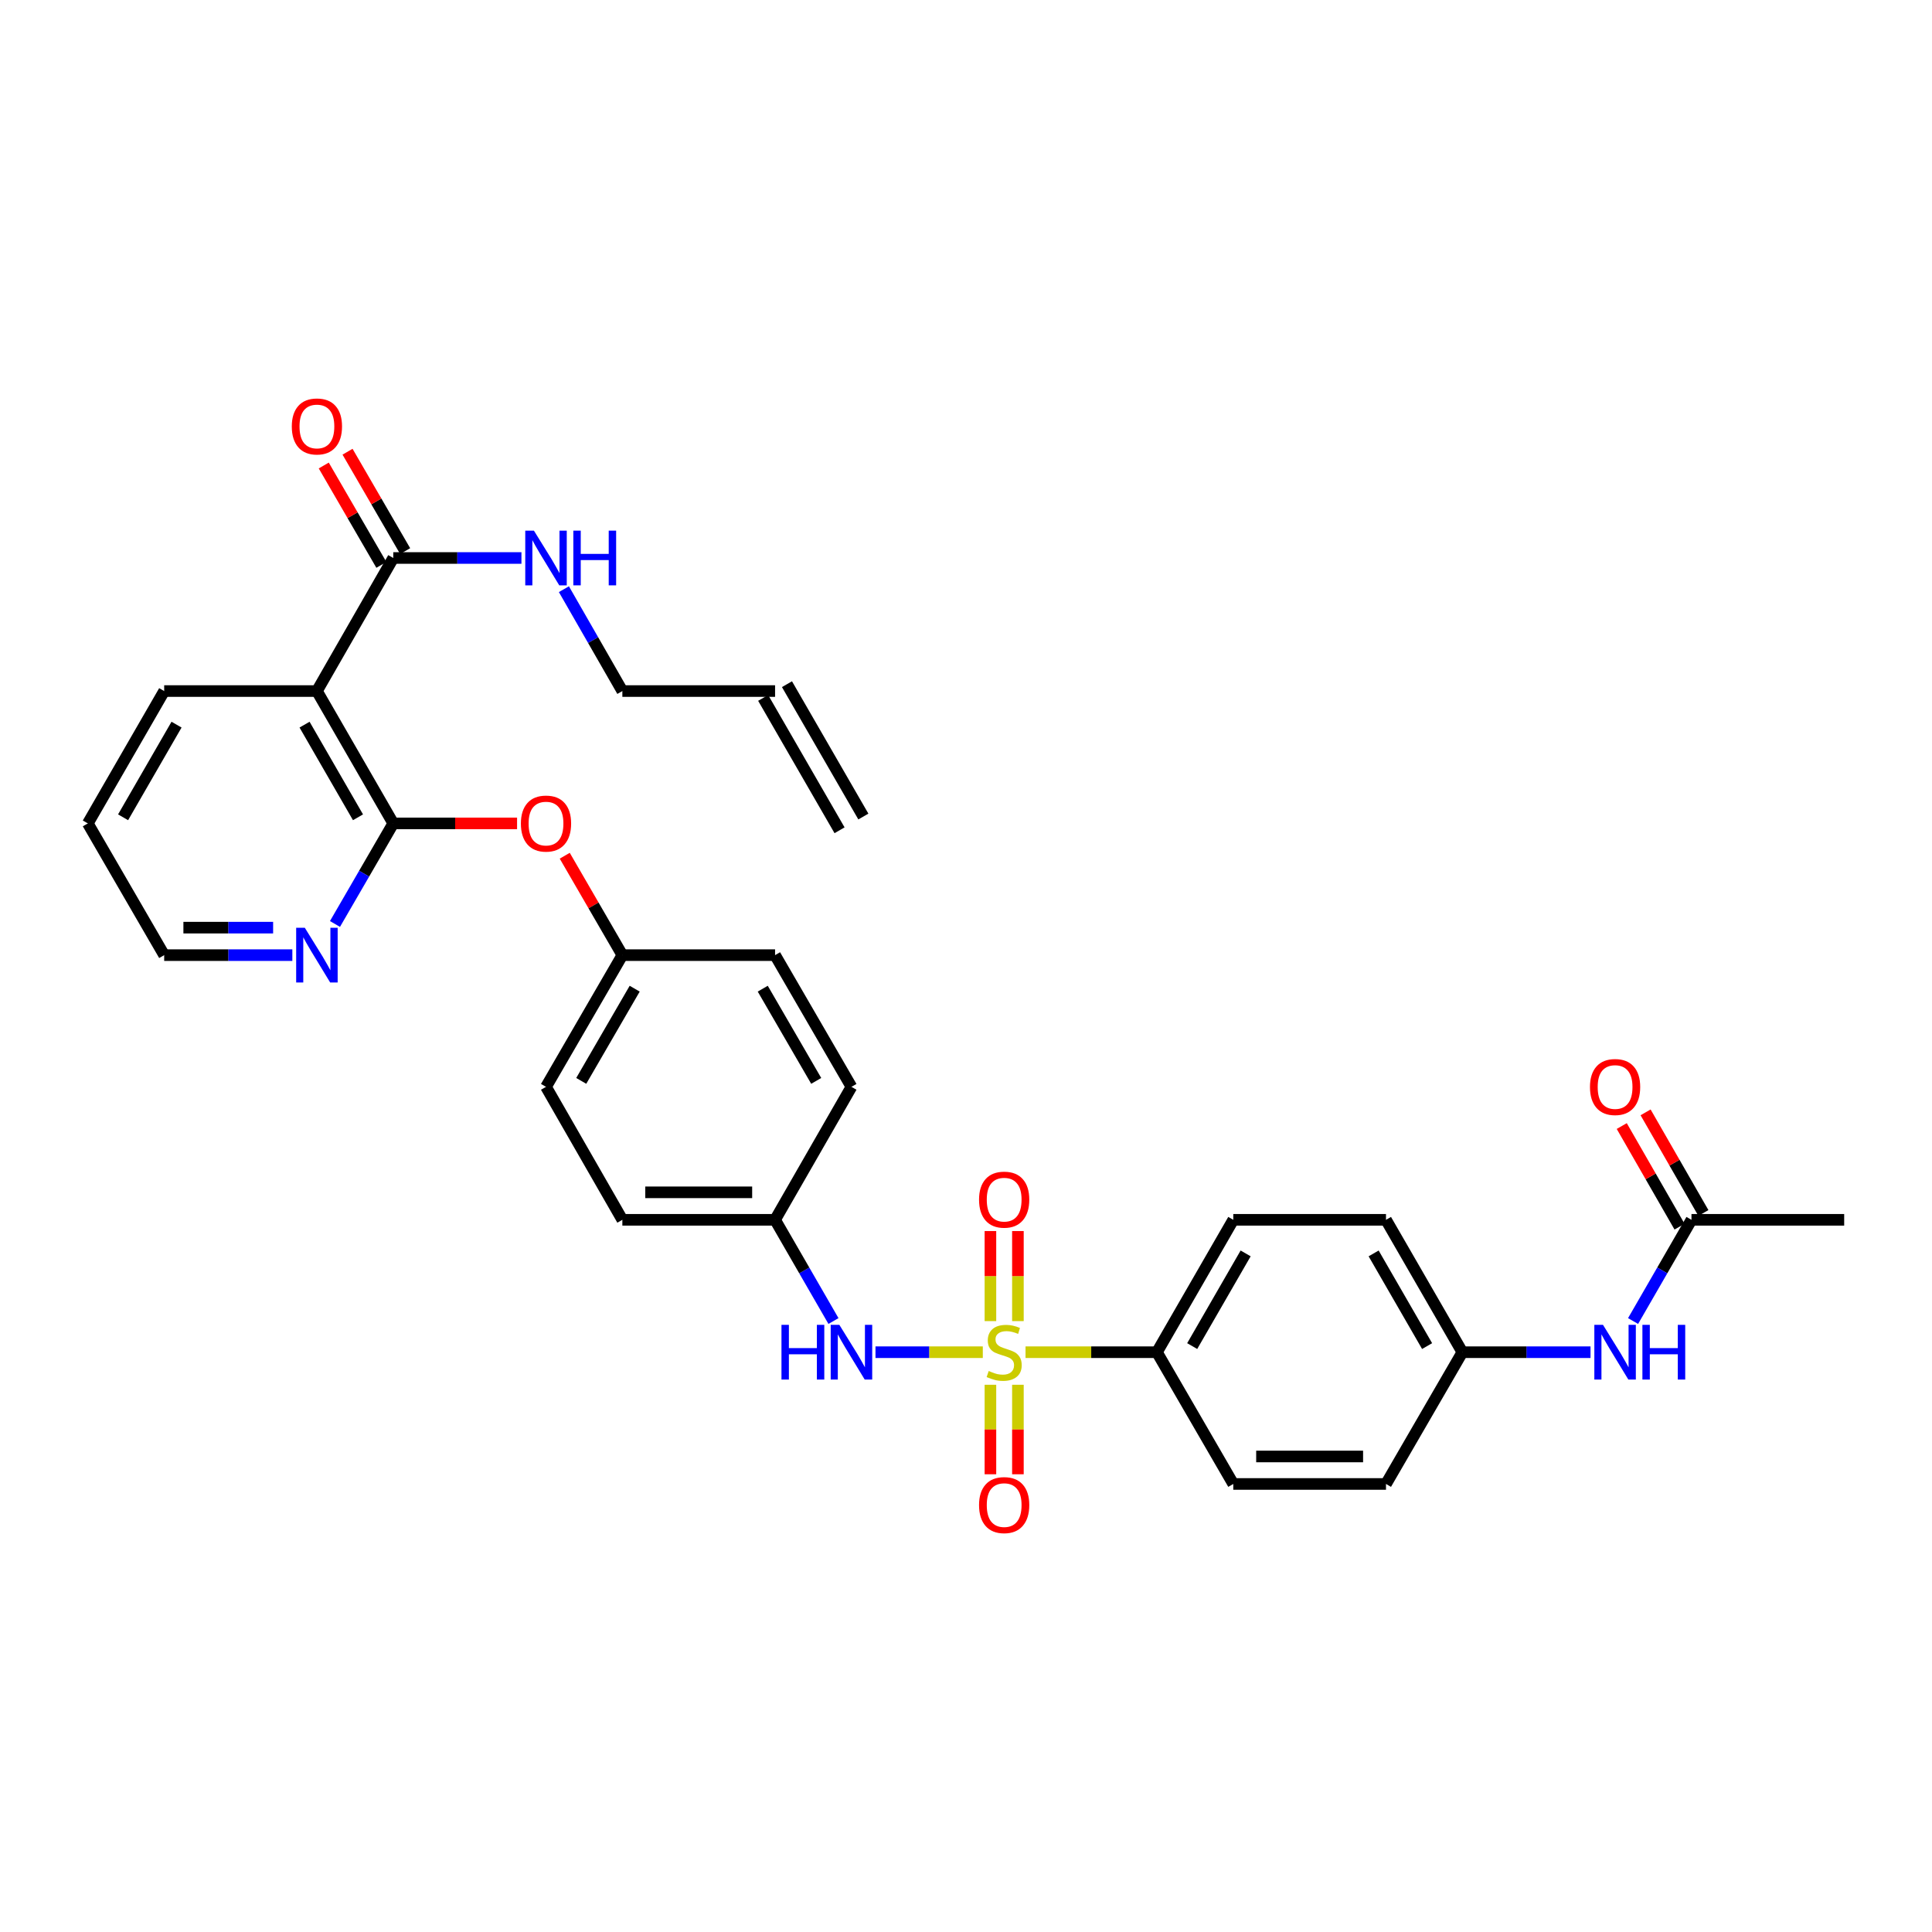 <?xml version='1.0' encoding='iso-8859-1'?>
<svg version='1.1' baseProfile='full'
              xmlns='http://www.w3.org/2000/svg'
                      xmlns:rdkit='http://www.rdkit.org/xml'
                      xmlns:xlink='http://www.w3.org/1999/xlink'
                  xml:space='preserve'
width='1000px' height='1000px' viewBox='0 0 1000 1000'>
<!-- END OF HEADER -->
<rect style='opacity:1.0;fill:#FFFFFF;stroke:none' width='1000' height='1000' x='0' y='0'> </rect>
<path class='bond-2' d='M 508.699,699.898 L 480.925,699.898' style='fill:none;fill-rule:evenodd;stroke:#CCCC00;stroke-width:6px;stroke-linecap:butt;stroke-linejoin:miter;stroke-opacity:1' />
<path class='bond-2' d='M 480.925,699.898 L 453.15,699.898' style='fill:none;fill-rule:evenodd;stroke:#0000FF;stroke-width:6px;stroke-linecap:butt;stroke-linejoin:miter;stroke-opacity:1' />
<path class='bond-4' d='M 530.812,699.898 L 564.818,699.898' style='fill:none;fill-rule:evenodd;stroke:#CCCC00;stroke-width:6px;stroke-linecap:butt;stroke-linejoin:miter;stroke-opacity:1' />
<path class='bond-4' d='M 564.818,699.898 L 598.824,699.898' style='fill:none;fill-rule:evenodd;stroke:#000000;stroke-width:6px;stroke-linecap:butt;stroke-linejoin:miter;stroke-opacity:1' />
<path class='bond-5' d='M 526.87,683.802 L 526.87,660.495' style='fill:none;fill-rule:evenodd;stroke:#CCCC00;stroke-width:6px;stroke-linecap:butt;stroke-linejoin:miter;stroke-opacity:1' />
<path class='bond-5' d='M 526.87,660.495 L 526.87,637.187' style='fill:none;fill-rule:evenodd;stroke:#FF0000;stroke-width:6px;stroke-linecap:butt;stroke-linejoin:miter;stroke-opacity:1' />
<path class='bond-5' d='M 512.641,683.802 L 512.641,660.495' style='fill:none;fill-rule:evenodd;stroke:#CCCC00;stroke-width:6px;stroke-linecap:butt;stroke-linejoin:miter;stroke-opacity:1' />
<path class='bond-5' d='M 512.641,660.495 L 512.641,637.187' style='fill:none;fill-rule:evenodd;stroke:#FF0000;stroke-width:6px;stroke-linecap:butt;stroke-linejoin:miter;stroke-opacity:1' />
<path class='bond-6' d='M 512.641,716.755 L 512.641,739.915' style='fill:none;fill-rule:evenodd;stroke:#CCCC00;stroke-width:6px;stroke-linecap:butt;stroke-linejoin:miter;stroke-opacity:1' />
<path class='bond-6' d='M 512.641,739.915 L 512.641,763.076' style='fill:none;fill-rule:evenodd;stroke:#FF0000;stroke-width:6px;stroke-linecap:butt;stroke-linejoin:miter;stroke-opacity:1' />
<path class='bond-6' d='M 526.87,716.755 L 526.87,739.915' style='fill:none;fill-rule:evenodd;stroke:#CCCC00;stroke-width:6px;stroke-linecap:butt;stroke-linejoin:miter;stroke-opacity:1' />
<path class='bond-6' d='M 526.87,739.915 L 526.87,763.076' style='fill:none;fill-rule:evenodd;stroke:#FF0000;stroke-width:6px;stroke-linecap:butt;stroke-linejoin:miter;stroke-opacity:1' />
<path class='bond-0' d='M 203.552,426.194 L 235.594,426.194' style='fill:none;fill-rule:evenodd;stroke:#000000;stroke-width:6px;stroke-linecap:butt;stroke-linejoin:miter;stroke-opacity:1' />
<path class='bond-0' d='M 235.594,426.194 L 267.636,426.194' style='fill:none;fill-rule:evenodd;stroke:#FF0000;stroke-width:6px;stroke-linecap:butt;stroke-linejoin:miter;stroke-opacity:1' />
<path class='bond-1' d='M 203.552,426.194 L 164.034,357.687' style='fill:none;fill-rule:evenodd;stroke:#000000;stroke-width:6px;stroke-linecap:butt;stroke-linejoin:miter;stroke-opacity:1' />
<path class='bond-1' d='M 185.299,423.028 L 157.636,375.073' style='fill:none;fill-rule:evenodd;stroke:#000000;stroke-width:6px;stroke-linecap:butt;stroke-linejoin:miter;stroke-opacity:1' />
<path class='bond-8' d='M 203.552,426.194 L 188.467,452.22' style='fill:none;fill-rule:evenodd;stroke:#000000;stroke-width:6px;stroke-linecap:butt;stroke-linejoin:miter;stroke-opacity:1' />
<path class='bond-8' d='M 188.467,452.22 L 173.383,478.247' style='fill:none;fill-rule:evenodd;stroke:#0000FF;stroke-width:6px;stroke-linecap:butt;stroke-linejoin:miter;stroke-opacity:1' />
<path class='bond-3' d='M 164.034,357.687 L 203.552,288.816' style='fill:none;fill-rule:evenodd;stroke:#000000;stroke-width:6px;stroke-linecap:butt;stroke-linejoin:miter;stroke-opacity:1' />
<path class='bond-23' d='M 164.034,357.687 L 84.981,357.687' style='fill:none;fill-rule:evenodd;stroke:#000000;stroke-width:6px;stroke-linecap:butt;stroke-linejoin:miter;stroke-opacity:1' />
<path class='bond-16' d='M 431.4,683.761 L 416.288,657.568' style='fill:none;fill-rule:evenodd;stroke:#0000FF;stroke-width:6px;stroke-linecap:butt;stroke-linejoin:miter;stroke-opacity:1' />
<path class='bond-16' d='M 416.288,657.568 L 401.176,631.375' style='fill:none;fill-rule:evenodd;stroke:#000000;stroke-width:6px;stroke-linecap:butt;stroke-linejoin:miter;stroke-opacity:1' />
<path class='bond-11' d='M 209.707,285.248 L 194.798,259.529' style='fill:none;fill-rule:evenodd;stroke:#000000;stroke-width:6px;stroke-linecap:butt;stroke-linejoin:miter;stroke-opacity:1' />
<path class='bond-11' d='M 194.798,259.529 L 179.888,233.81' style='fill:none;fill-rule:evenodd;stroke:#FF0000;stroke-width:6px;stroke-linecap:butt;stroke-linejoin:miter;stroke-opacity:1' />
<path class='bond-11' d='M 197.397,292.384 L 182.487,266.666' style='fill:none;fill-rule:evenodd;stroke:#000000;stroke-width:6px;stroke-linecap:butt;stroke-linejoin:miter;stroke-opacity:1' />
<path class='bond-11' d='M 182.487,266.666 L 167.577,240.947' style='fill:none;fill-rule:evenodd;stroke:#FF0000;stroke-width:6px;stroke-linecap:butt;stroke-linejoin:miter;stroke-opacity:1' />
<path class='bond-13' d='M 203.552,288.816 L 236.724,288.816' style='fill:none;fill-rule:evenodd;stroke:#000000;stroke-width:6px;stroke-linecap:butt;stroke-linejoin:miter;stroke-opacity:1' />
<path class='bond-13' d='M 236.724,288.816 L 269.896,288.816' style='fill:none;fill-rule:evenodd;stroke:#0000FF;stroke-width:6px;stroke-linecap:butt;stroke-linejoin:miter;stroke-opacity:1' />
<path class='bond-14' d='M 598.824,699.898 L 638.342,631.375' style='fill:none;fill-rule:evenodd;stroke:#000000;stroke-width:6px;stroke-linecap:butt;stroke-linejoin:miter;stroke-opacity:1' />
<path class='bond-14' d='M 617.078,696.729 L 644.741,648.763' style='fill:none;fill-rule:evenodd;stroke:#000000;stroke-width:6px;stroke-linecap:butt;stroke-linejoin:miter;stroke-opacity:1' />
<path class='bond-15' d='M 598.824,699.898 L 638.342,768.097' style='fill:none;fill-rule:evenodd;stroke:#000000;stroke-width:6px;stroke-linecap:butt;stroke-linejoin:miter;stroke-opacity:1' />
<path class='bond-7' d='M 292.31,442.924 L 307.22,468.651' style='fill:none;fill-rule:evenodd;stroke:#FF0000;stroke-width:6px;stroke-linecap:butt;stroke-linejoin:miter;stroke-opacity:1' />
<path class='bond-7' d='M 307.22,468.651 L 322.131,494.377' style='fill:none;fill-rule:evenodd;stroke:#000000;stroke-width:6px;stroke-linecap:butt;stroke-linejoin:miter;stroke-opacity:1' />
<path class='bond-29' d='M 151.317,494.377 L 118.149,494.377' style='fill:none;fill-rule:evenodd;stroke:#0000FF;stroke-width:6px;stroke-linecap:butt;stroke-linejoin:miter;stroke-opacity:1' />
<path class='bond-29' d='M 118.149,494.377 L 84.981,494.377' style='fill:none;fill-rule:evenodd;stroke:#000000;stroke-width:6px;stroke-linecap:butt;stroke-linejoin:miter;stroke-opacity:1' />
<path class='bond-29' d='M 141.367,480.147 L 118.149,480.147' style='fill:none;fill-rule:evenodd;stroke:#0000FF;stroke-width:6px;stroke-linecap:butt;stroke-linejoin:miter;stroke-opacity:1' />
<path class='bond-29' d='M 118.149,480.147 L 94.931,480.147' style='fill:none;fill-rule:evenodd;stroke:#000000;stroke-width:6px;stroke-linecap:butt;stroke-linejoin:miter;stroke-opacity:1' />
<path class='bond-9' d='M 875.501,631.375 L 860.389,657.568' style='fill:none;fill-rule:evenodd;stroke:#000000;stroke-width:6px;stroke-linecap:butt;stroke-linejoin:miter;stroke-opacity:1' />
<path class='bond-9' d='M 860.389,657.568 L 845.277,683.761' style='fill:none;fill-rule:evenodd;stroke:#0000FF;stroke-width:6px;stroke-linecap:butt;stroke-linejoin:miter;stroke-opacity:1' />
<path class='bond-12' d='M 881.67,627.832 L 866.712,601.792' style='fill:none;fill-rule:evenodd;stroke:#000000;stroke-width:6px;stroke-linecap:butt;stroke-linejoin:miter;stroke-opacity:1' />
<path class='bond-12' d='M 866.712,601.792 L 851.754,575.752' style='fill:none;fill-rule:evenodd;stroke:#FF0000;stroke-width:6px;stroke-linecap:butt;stroke-linejoin:miter;stroke-opacity:1' />
<path class='bond-12' d='M 869.331,634.919 L 854.373,608.88' style='fill:none;fill-rule:evenodd;stroke:#000000;stroke-width:6px;stroke-linecap:butt;stroke-linejoin:miter;stroke-opacity:1' />
<path class='bond-12' d='M 854.373,608.88 L 839.415,582.84' style='fill:none;fill-rule:evenodd;stroke:#FF0000;stroke-width:6px;stroke-linecap:butt;stroke-linejoin:miter;stroke-opacity:1' />
<path class='bond-30' d='M 875.501,631.375 L 954.545,631.375' style='fill:none;fill-rule:evenodd;stroke:#000000;stroke-width:6px;stroke-linecap:butt;stroke-linejoin:miter;stroke-opacity:1' />
<path class='bond-10' d='M 823.25,699.898 L 790.086,699.898' style='fill:none;fill-rule:evenodd;stroke:#0000FF;stroke-width:6px;stroke-linecap:butt;stroke-linejoin:miter;stroke-opacity:1' />
<path class='bond-10' d='M 790.086,699.898 L 756.921,699.898' style='fill:none;fill-rule:evenodd;stroke:#000000;stroke-width:6px;stroke-linecap:butt;stroke-linejoin:miter;stroke-opacity:1' />
<path class='bond-28' d='M 291.877,304.961 L 307.004,331.324' style='fill:none;fill-rule:evenodd;stroke:#0000FF;stroke-width:6px;stroke-linecap:butt;stroke-linejoin:miter;stroke-opacity:1' />
<path class='bond-28' d='M 307.004,331.324 L 322.131,357.687' style='fill:none;fill-rule:evenodd;stroke:#000000;stroke-width:6px;stroke-linecap:butt;stroke-linejoin:miter;stroke-opacity:1' />
<path class='bond-22' d='M 638.342,631.375 L 717.387,631.375' style='fill:none;fill-rule:evenodd;stroke:#000000;stroke-width:6px;stroke-linecap:butt;stroke-linejoin:miter;stroke-opacity:1' />
<path class='bond-21' d='M 638.342,768.097 L 717.387,768.097' style='fill:none;fill-rule:evenodd;stroke:#000000;stroke-width:6px;stroke-linecap:butt;stroke-linejoin:miter;stroke-opacity:1' />
<path class='bond-21' d='M 650.199,753.868 L 705.53,753.868' style='fill:none;fill-rule:evenodd;stroke:#000000;stroke-width:6px;stroke-linecap:butt;stroke-linejoin:miter;stroke-opacity:1' />
<path class='bond-24' d='M 401.176,631.375 L 322.131,631.375' style='fill:none;fill-rule:evenodd;stroke:#000000;stroke-width:6px;stroke-linecap:butt;stroke-linejoin:miter;stroke-opacity:1' />
<path class='bond-24' d='M 389.319,617.146 L 333.988,617.146' style='fill:none;fill-rule:evenodd;stroke:#000000;stroke-width:6px;stroke-linecap:butt;stroke-linejoin:miter;stroke-opacity:1' />
<path class='bond-25' d='M 401.176,631.375 L 440.71,562.552' style='fill:none;fill-rule:evenodd;stroke:#000000;stroke-width:6px;stroke-linecap:butt;stroke-linejoin:miter;stroke-opacity:1' />
<path class='bond-17' d='M 401.176,357.687 L 322.131,357.687' style='fill:none;fill-rule:evenodd;stroke:#000000;stroke-width:6px;stroke-linecap:butt;stroke-linejoin:miter;stroke-opacity:1' />
<path class='bond-19' d='M 395.014,361.243 L 434.548,429.75' style='fill:none;fill-rule:evenodd;stroke:#000000;stroke-width:6px;stroke-linecap:butt;stroke-linejoin:miter;stroke-opacity:1' />
<path class='bond-19' d='M 407.338,354.131 L 446.873,422.638' style='fill:none;fill-rule:evenodd;stroke:#000000;stroke-width:6px;stroke-linecap:butt;stroke-linejoin:miter;stroke-opacity:1' />
<path class='bond-18' d='M 322.131,494.377 L 401.176,494.377' style='fill:none;fill-rule:evenodd;stroke:#000000;stroke-width:6px;stroke-linecap:butt;stroke-linejoin:miter;stroke-opacity:1' />
<path class='bond-33' d='M 322.131,494.377 L 282.613,562.552' style='fill:none;fill-rule:evenodd;stroke:#000000;stroke-width:6px;stroke-linecap:butt;stroke-linejoin:miter;stroke-opacity:1' />
<path class='bond-33' d='M 328.514,511.739 L 300.851,559.462' style='fill:none;fill-rule:evenodd;stroke:#000000;stroke-width:6px;stroke-linecap:butt;stroke-linejoin:miter;stroke-opacity:1' />
<path class='bond-20' d='M 756.921,699.898 L 717.387,768.097' style='fill:none;fill-rule:evenodd;stroke:#000000;stroke-width:6px;stroke-linecap:butt;stroke-linejoin:miter;stroke-opacity:1' />
<path class='bond-32' d='M 756.921,699.898 L 717.387,631.375' style='fill:none;fill-rule:evenodd;stroke:#000000;stroke-width:6px;stroke-linecap:butt;stroke-linejoin:miter;stroke-opacity:1' />
<path class='bond-32' d='M 738.666,696.731 L 710.992,648.765' style='fill:none;fill-rule:evenodd;stroke:#000000;stroke-width:6px;stroke-linecap:butt;stroke-linejoin:miter;stroke-opacity:1' />
<path class='bond-34' d='M 84.981,357.687 L 45.455,426.194' style='fill:none;fill-rule:evenodd;stroke:#000000;stroke-width:6px;stroke-linecap:butt;stroke-linejoin:miter;stroke-opacity:1' />
<path class='bond-34' d='M 91.377,375.074 L 63.709,423.029' style='fill:none;fill-rule:evenodd;stroke:#000000;stroke-width:6px;stroke-linecap:butt;stroke-linejoin:miter;stroke-opacity:1' />
<path class='bond-26' d='M 322.131,631.375 L 282.613,562.552' style='fill:none;fill-rule:evenodd;stroke:#000000;stroke-width:6px;stroke-linecap:butt;stroke-linejoin:miter;stroke-opacity:1' />
<path class='bond-27' d='M 440.71,562.552 L 401.176,494.377' style='fill:none;fill-rule:evenodd;stroke:#000000;stroke-width:6px;stroke-linecap:butt;stroke-linejoin:miter;stroke-opacity:1' />
<path class='bond-27' d='M 422.471,559.464 L 394.797,511.741' style='fill:none;fill-rule:evenodd;stroke:#000000;stroke-width:6px;stroke-linecap:butt;stroke-linejoin:miter;stroke-opacity:1' />
<path class='bond-31' d='M 84.981,494.377 L 45.455,426.194' style='fill:none;fill-rule:evenodd;stroke:#000000;stroke-width:6px;stroke-linecap:butt;stroke-linejoin:miter;stroke-opacity:1' />
<path  class='atom-0' d='M 511.755 709.618
Q 512.075 709.738, 513.395 710.298
Q 514.715 710.858, 516.155 711.218
Q 517.635 711.538, 519.075 711.538
Q 521.755 711.538, 523.315 710.258
Q 524.875 708.938, 524.875 706.658
Q 524.875 705.098, 524.075 704.138
Q 523.315 703.178, 522.115 702.658
Q 520.915 702.138, 518.915 701.538
Q 516.395 700.778, 514.875 700.058
Q 513.395 699.338, 512.315 697.818
Q 511.275 696.298, 511.275 693.738
Q 511.275 690.178, 513.675 687.978
Q 516.115 685.778, 520.915 685.778
Q 524.195 685.778, 527.915 687.338
L 526.995 690.418
Q 523.595 689.018, 521.035 689.018
Q 518.275 689.018, 516.755 690.178
Q 515.235 691.298, 515.275 693.258
Q 515.275 694.778, 516.035 695.698
Q 516.835 696.618, 517.955 697.138
Q 519.115 697.658, 521.035 698.258
Q 523.595 699.058, 525.115 699.858
Q 526.635 700.658, 527.715 702.298
Q 528.835 703.898, 528.835 706.658
Q 528.835 710.578, 526.195 712.698
Q 523.595 714.778, 519.235 714.778
Q 516.715 714.778, 514.795 714.218
Q 512.915 713.698, 510.675 712.778
L 511.755 709.618
' fill='#CCCC00'/>
<path  class='atom-3' d='M 404.49 685.738
L 408.33 685.738
L 408.33 697.778
L 422.81 697.778
L 422.81 685.738
L 426.65 685.738
L 426.65 714.058
L 422.81 714.058
L 422.81 700.978
L 408.33 700.978
L 408.33 714.058
L 404.49 714.058
L 404.49 685.738
' fill='#0000FF'/>
<path  class='atom-3' d='M 434.45 685.738
L 443.73 700.738
Q 444.65 702.218, 446.13 704.898
Q 447.61 707.578, 447.69 707.738
L 447.69 685.738
L 451.45 685.738
L 451.45 714.058
L 447.57 714.058
L 437.61 697.658
Q 436.45 695.738, 435.21 693.538
Q 434.01 691.338, 433.65 690.658
L 433.65 714.058
L 429.97 714.058
L 429.97 685.738
L 434.45 685.738
' fill='#0000FF'/>
<path  class='atom-6' d='M 506.755 620.933
Q 506.755 614.133, 510.115 610.333
Q 513.475 606.533, 519.755 606.533
Q 526.035 606.533, 529.395 610.333
Q 532.755 614.133, 532.755 620.933
Q 532.755 627.813, 529.355 631.733
Q 525.955 635.613, 519.755 635.613
Q 513.515 635.613, 510.115 631.733
Q 506.755 627.853, 506.755 620.933
M 519.755 632.413
Q 524.075 632.413, 526.395 629.533
Q 528.755 626.613, 528.755 620.933
Q 528.755 615.373, 526.395 612.573
Q 524.075 609.733, 519.755 609.733
Q 515.435 609.733, 513.075 612.533
Q 510.755 615.333, 510.755 620.933
Q 510.755 626.653, 513.075 629.533
Q 515.435 632.413, 519.755 632.413
' fill='#FF0000'/>
<path  class='atom-7' d='M 506.755 779.031
Q 506.755 772.231, 510.115 768.431
Q 513.475 764.631, 519.755 764.631
Q 526.035 764.631, 529.395 768.431
Q 532.755 772.231, 532.755 779.031
Q 532.755 785.911, 529.355 789.831
Q 525.955 793.711, 519.755 793.711
Q 513.515 793.711, 510.115 789.831
Q 506.755 785.951, 506.755 779.031
M 519.755 790.511
Q 524.075 790.511, 526.395 787.631
Q 528.755 784.711, 528.755 779.031
Q 528.755 773.471, 526.395 770.671
Q 524.075 767.831, 519.755 767.831
Q 515.435 767.831, 513.075 770.631
Q 510.755 773.431, 510.755 779.031
Q 510.755 784.751, 513.075 787.631
Q 515.435 790.511, 519.755 790.511
' fill='#FF0000'/>
<path  class='atom-8' d='M 269.613 426.274
Q 269.613 419.474, 272.973 415.674
Q 276.333 411.874, 282.613 411.874
Q 288.893 411.874, 292.253 415.674
Q 295.613 419.474, 295.613 426.274
Q 295.613 433.154, 292.213 437.074
Q 288.813 440.954, 282.613 440.954
Q 276.373 440.954, 272.973 437.074
Q 269.613 433.194, 269.613 426.274
M 282.613 437.754
Q 286.933 437.754, 289.253 434.874
Q 291.613 431.954, 291.613 426.274
Q 291.613 420.714, 289.253 417.914
Q 286.933 415.074, 282.613 415.074
Q 278.293 415.074, 275.933 417.874
Q 273.613 420.674, 273.613 426.274
Q 273.613 431.994, 275.933 434.874
Q 278.293 437.754, 282.613 437.754
' fill='#FF0000'/>
<path  class='atom-9' d='M 157.774 480.217
L 167.054 495.217
Q 167.974 496.697, 169.454 499.377
Q 170.934 502.057, 171.014 502.217
L 171.014 480.217
L 174.774 480.217
L 174.774 508.537
L 170.894 508.537
L 160.934 492.137
Q 159.774 490.217, 158.534 488.017
Q 157.334 485.817, 156.974 485.137
L 156.974 508.537
L 153.294 508.537
L 153.294 480.217
L 157.774 480.217
' fill='#0000FF'/>
<path  class='atom-11' d='M 829.706 685.738
L 838.986 700.738
Q 839.906 702.218, 841.386 704.898
Q 842.866 707.578, 842.946 707.738
L 842.946 685.738
L 846.706 685.738
L 846.706 714.058
L 842.826 714.058
L 832.866 697.658
Q 831.706 695.738, 830.466 693.538
Q 829.266 691.338, 828.906 690.658
L 828.906 714.058
L 825.226 714.058
L 825.226 685.738
L 829.706 685.738
' fill='#0000FF'/>
<path  class='atom-11' d='M 850.106 685.738
L 853.946 685.738
L 853.946 697.778
L 868.426 697.778
L 868.426 685.738
L 872.266 685.738
L 872.266 714.058
L 868.426 714.058
L 868.426 700.978
L 853.946 700.978
L 853.946 714.058
L 850.106 714.058
L 850.106 685.738
' fill='#0000FF'/>
<path  class='atom-12' d='M 151.034 220.729
Q 151.034 213.929, 154.394 210.129
Q 157.754 206.329, 164.034 206.329
Q 170.314 206.329, 173.674 210.129
Q 177.034 213.929, 177.034 220.729
Q 177.034 227.609, 173.634 231.529
Q 170.234 235.409, 164.034 235.409
Q 157.794 235.409, 154.394 231.529
Q 151.034 227.649, 151.034 220.729
M 164.034 232.209
Q 168.354 232.209, 170.674 229.329
Q 173.034 226.409, 173.034 220.729
Q 173.034 215.169, 170.674 212.369
Q 168.354 209.529, 164.034 209.529
Q 159.714 209.529, 157.354 212.329
Q 155.034 215.129, 155.034 220.729
Q 155.034 226.449, 157.354 229.329
Q 159.714 232.209, 164.034 232.209
' fill='#FF0000'/>
<path  class='atom-13' d='M 822.966 562.632
Q 822.966 555.832, 826.326 552.032
Q 829.686 548.232, 835.966 548.232
Q 842.246 548.232, 845.606 552.032
Q 848.966 555.832, 848.966 562.632
Q 848.966 569.512, 845.566 573.432
Q 842.166 577.312, 835.966 577.312
Q 829.726 577.312, 826.326 573.432
Q 822.966 569.552, 822.966 562.632
M 835.966 574.112
Q 840.286 574.112, 842.606 571.232
Q 844.966 568.312, 844.966 562.632
Q 844.966 557.072, 842.606 554.272
Q 840.286 551.432, 835.966 551.432
Q 831.646 551.432, 829.286 554.232
Q 826.966 557.032, 826.966 562.632
Q 826.966 568.352, 829.286 571.232
Q 831.646 574.112, 835.966 574.112
' fill='#FF0000'/>
<path  class='atom-14' d='M 276.353 274.656
L 285.633 289.656
Q 286.553 291.136, 288.033 293.816
Q 289.513 296.496, 289.593 296.656
L 289.593 274.656
L 293.353 274.656
L 293.353 302.976
L 289.473 302.976
L 279.513 286.576
Q 278.353 284.656, 277.113 282.456
Q 275.913 280.256, 275.553 279.576
L 275.553 302.976
L 271.873 302.976
L 271.873 274.656
L 276.353 274.656
' fill='#0000FF'/>
<path  class='atom-14' d='M 296.753 274.656
L 300.593 274.656
L 300.593 286.696
L 315.073 286.696
L 315.073 274.656
L 318.913 274.656
L 318.913 302.976
L 315.073 302.976
L 315.073 289.896
L 300.593 289.896
L 300.593 302.976
L 296.753 302.976
L 296.753 274.656
' fill='#0000FF'/>
</svg>
